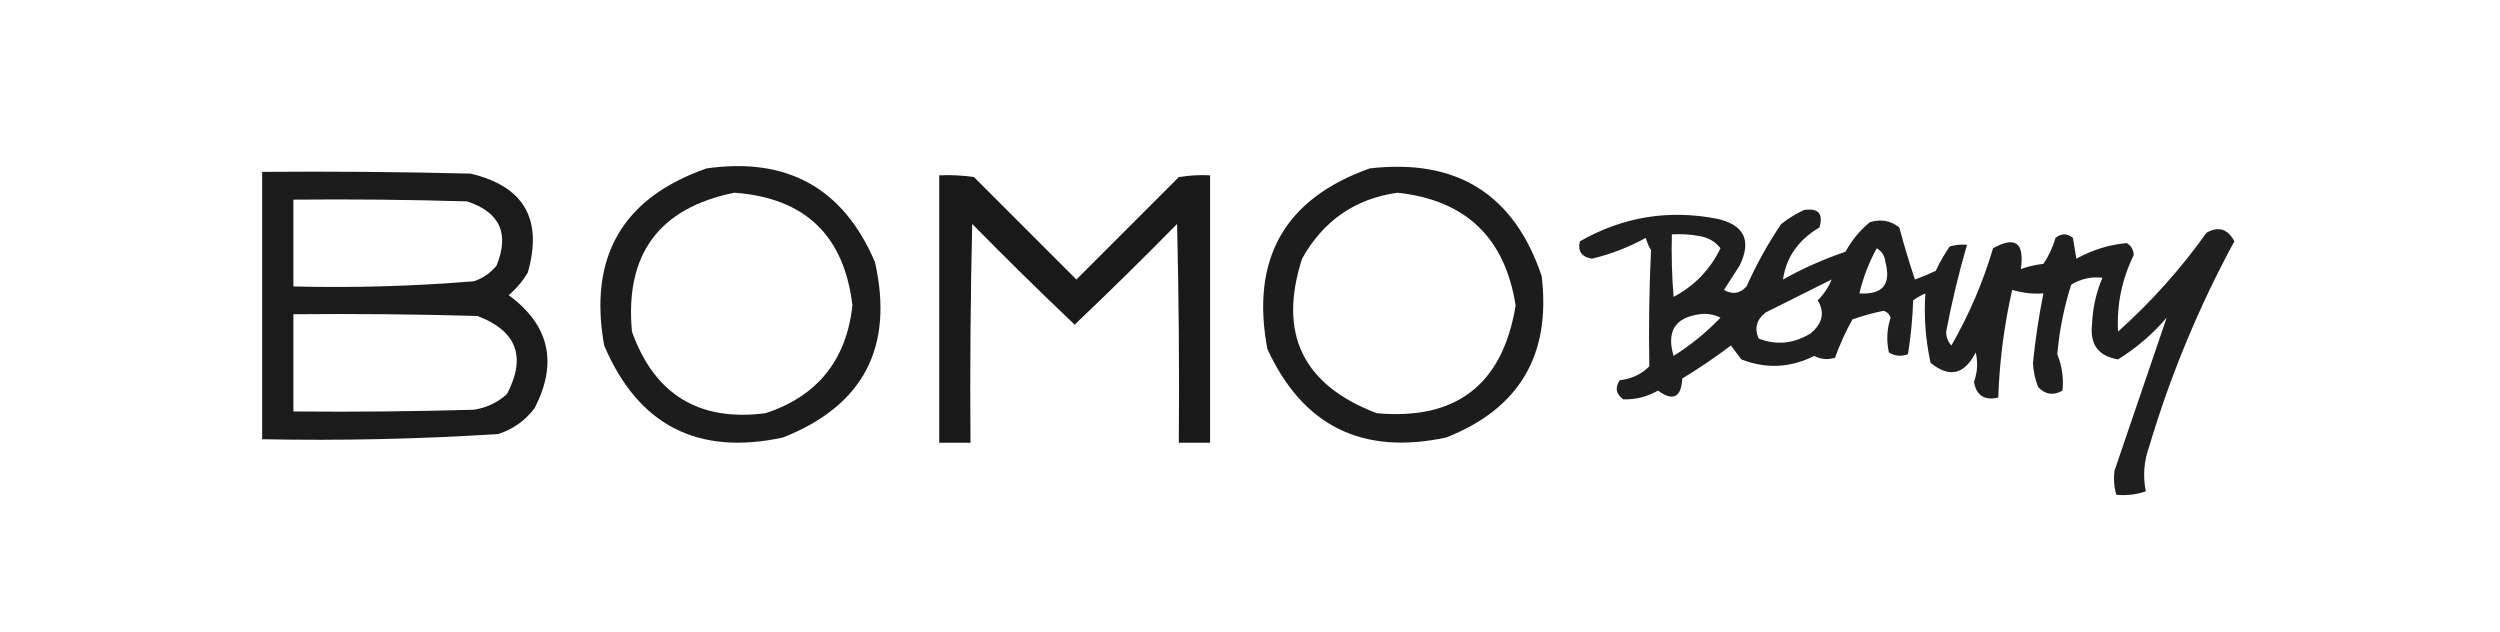 <svg viewBox="0 0 720 182" style="shape-rendering:geometricPrecision; text-rendering:geometricPrecision; image-rendering:optimizeQuality; fill-rule:evenodd; clip-rule:evenodd" height="182" width="720" version="1.1" xmlns:xlink="http://www.w3.org/1999/xlink" xmlns="http://www.w3.org/2000/svg">
<g><path d="M 203.5,48.5 C 226.746,45.198 242.913,54.198 252,75.5C 257.498,100.008 248.665,116.841 225.5,126C 200.948,131.308 183.781,122.475 174,99.5C 169.424,73.968 179.257,56.968 203.5,48.5 Z M 211.5,55.5 C 231.805,56.972 243.138,67.805 245.5,88C 243.739,103.75 235.406,114.083 220.5,119C 201.322,121.478 188.489,113.645 182,95.5C 179.944,73.244 189.778,59.91 211.5,55.5 Z" fill="#000000" style="opacity:0.889"></path></g>
<g><path d="M 394.5,48.5 C 419.566,45.597 436.066,55.931 444,79.5C 446.737,102.21 437.571,117.71 416.5,126C 392.359,131.179 375.192,122.679 365,100.5C 360.134,74.543 369.968,57.209 394.5,48.5 Z M 402.5,55.5 C 422.129,57.629 433.462,68.462 436.5,88C 432.752,110.752 419.418,121.085 396.5,119C 375.202,110.905 368.035,96.072 375,74.5C 381.117,63.541 390.284,57.208 402.5,55.5 Z" fill="#000000" style="opacity:0.889"></path></g>
<g><path d="M 75.5,49.5 C 95.503,49.333 115.503,49.5 135.5,50C 150.903,53.629 156.403,63.129 152,78.5C 150.542,80.96 148.709,83.127 146.5,85C 158.21,93.59 160.71,104.423 154,117.5C 151.292,121.104 147.792,123.604 143.5,125C 120.878,126.447 98.211,126.947 75.5,126.5C 75.5,100.833 75.5,75.167 75.5,49.5 Z M 84.5,57.5 C 101.17,57.333 117.837,57.5 134.5,58C 143.958,61.083 146.791,67.25 143,76.5C 141.269,78.617 139.102,80.117 136.5,81C 119.214,82.428 101.881,82.928 84.5,82.5C 84.5,74.167 84.5,65.833 84.5,57.5 Z M 84.5,90.5 C 102.17,90.333 119.836,90.5 137.5,91C 148.816,95.279 151.649,102.779 146,113.5C 143.293,115.936 140.127,117.436 136.5,118C 119.17,118.5 101.837,118.667 84.5,118.5C 84.5,109.167 84.5,99.833 84.5,90.5 Z" fill="#000000" style="opacity:0.893"></path></g>
<g><path d="M 270.5,50.5 C 273.85,50.335 277.183,50.502 280.5,51C 290.333,60.833 300.167,70.667 310,80.5C 319.833,70.667 329.667,60.833 339.5,51C 342.482,50.502 345.482,50.335 348.5,50.5C 348.5,76.167 348.5,101.833 348.5,127.5C 345.5,127.5 342.5,127.5 339.5,127.5C 339.667,106.497 339.5,85.497 339,64.5C 329.319,74.348 319.486,84.014 309.5,93.5C 299.514,84.014 289.681,74.348 280,64.5C 279.5,85.497 279.333,106.497 279.5,127.5C 276.5,127.5 273.5,127.5 270.5,127.5C 270.5,101.833 270.5,76.167 270.5,50.5 Z" fill="#000000" style="opacity:0.9"></path></g>
<g><path d="M 519.5,60.5 C 523.677,59.842 525.177,61.508 524,65.5C 517.909,69.114 514.409,74.114 513.5,80.5C 519.269,77.281 525.269,74.615 531.5,72.5C 533.297,69.205 535.63,66.372 538.5,64C 541.669,63.022 544.503,63.522 547,65.5C 548.347,70.557 549.847,75.557 551.5,80.5C 553.541,79.764 555.541,78.931 557.5,78C 558.65,75.538 559.983,73.204 561.5,71C 563.134,70.507 564.801,70.34 566.5,70.5C 564.112,78.679 562.112,87.012 560.5,95.5C 560.477,97.067 560.977,98.4 562,99.5C 567.084,90.661 571.084,81.328 574,71.5C 580.428,67.903 583.095,69.903 582,77.5C 584.069,76.736 586.236,76.236 588.5,76C 590.037,73.72 591.203,71.22 592,68.5C 593.667,67.167 595.333,67.167 597,68.5C 597.333,70.5 597.667,72.5 598,74.5C 602.591,71.968 607.424,70.468 612.5,70C 613.804,70.804 614.471,71.971 614.5,73.5C 611.087,80.478 609.587,87.811 610,95.5C 619.555,86.945 628.055,77.445 635.5,67C 638.942,65.09 641.608,65.924 643.5,69.5C 633.283,88.317 625.117,107.983 619,128.5C 617.443,132.805 617.11,137.138 618,141.5C 615.281,142.444 612.448,142.777 609.5,142.5C 608.833,140.181 608.666,137.847 609,135.5C 614.037,120.778 619.037,106.111 624,91.5C 619.911,96.262 615.244,100.262 610,103.5C 604.364,102.573 601.864,99.24 602.5,93.5C 602.676,88.785 603.676,84.285 605.5,80C 602.315,79.612 599.315,80.279 596.5,82C 594.438,88.457 593.105,95.123 592.5,102C 593.866,105.412 594.366,108.912 594,112.5C 591.408,113.982 589.075,113.648 587,111.5C 586.094,109.256 585.594,106.923 585.5,104.5C 586.175,97.767 587.175,91.1 588.5,84.5C 585.627,84.725 582.627,84.391 579.5,83.5C 577.188,93.706 575.855,104.039 575.5,114.5C 571.541,115.422 569.208,113.922 568.5,110C 569.517,107.213 569.684,104.38 569,101.5C 565.77,107.893 561.437,108.893 556,104.5C 554.557,97.82 554.057,91.153 554.5,84.5C 553.252,85.04 552.085,85.707 551,86.5C 550.807,91.75 550.307,96.917 549.5,102C 547.559,102.743 545.726,102.576 544,101.5C 543.248,98.106 543.415,94.773 544.5,91.5C 544.167,90.5 543.5,89.833 542.5,89.5C 539.436,90.121 536.436,90.955 533.5,92C 531.536,95.507 529.869,99.173 528.5,103C 526.432,103.687 524.432,103.52 522.5,102.5C 515.622,105.956 508.622,106.289 501.5,103.5C 500.5,102.167 499.5,100.833 498.5,99.5C 494.006,102.914 489.34,106.081 484.5,109C 484.18,114.494 481.847,115.66 477.5,112.5C 474.345,114.289 471.012,115.122 467.5,115C 465.38,113.477 465.047,111.644 466.5,109.5C 469.862,109.15 472.695,107.816 475,105.5C 474.801,94.259 474.967,83.092 475.5,72C 474.809,70.933 474.309,69.766 474,68.5C 469.111,71.193 463.945,73.193 458.5,74.5C 455.508,74.02 454.341,72.353 455,69.5C 467.361,62.452 480.528,60.285 494.5,63C 502.376,64.766 504.542,69.266 501,76.5C 499.5,78.833 498,81.167 496.5,83.5C 498.949,84.91 501.116,84.576 503,82.5C 505.826,76.178 509.159,70.178 513,64.5C 515.095,62.875 517.261,61.542 519.5,60.5 Z M 481.5,67.5 C 484.187,67.336 486.854,67.503 489.5,68C 491.997,68.412 493.997,69.578 495.5,71.5C 492.527,77.639 488.027,82.306 482,85.5C 481.501,79.509 481.334,73.509 481.5,67.5 Z M 540.5,71.5 C 541.966,72.347 542.8,73.68 543,75.5C 544.701,81.915 542.201,84.915 535.5,84.5C 536.576,79.939 538.243,75.605 540.5,71.5 Z M 527.5,80.5 C 526.611,82.736 525.278,84.736 523.5,86.5C 525.583,89.958 524.916,93.124 521.5,96C 516.587,99 511.587,99.5 506.5,97.5C 505.201,94.566 505.868,92.066 508.5,90C 514.886,86.807 521.22,83.64 527.5,80.5 Z M 489.5,90.5 C 491.604,90.201 493.604,90.534 495.5,91.5C 491.46,95.704 486.96,99.371 482,102.5C 479.892,95.466 482.392,91.466 489.5,90.5 Z" fill="#000000" style="opacity:0.878"></path></g>
</svg>